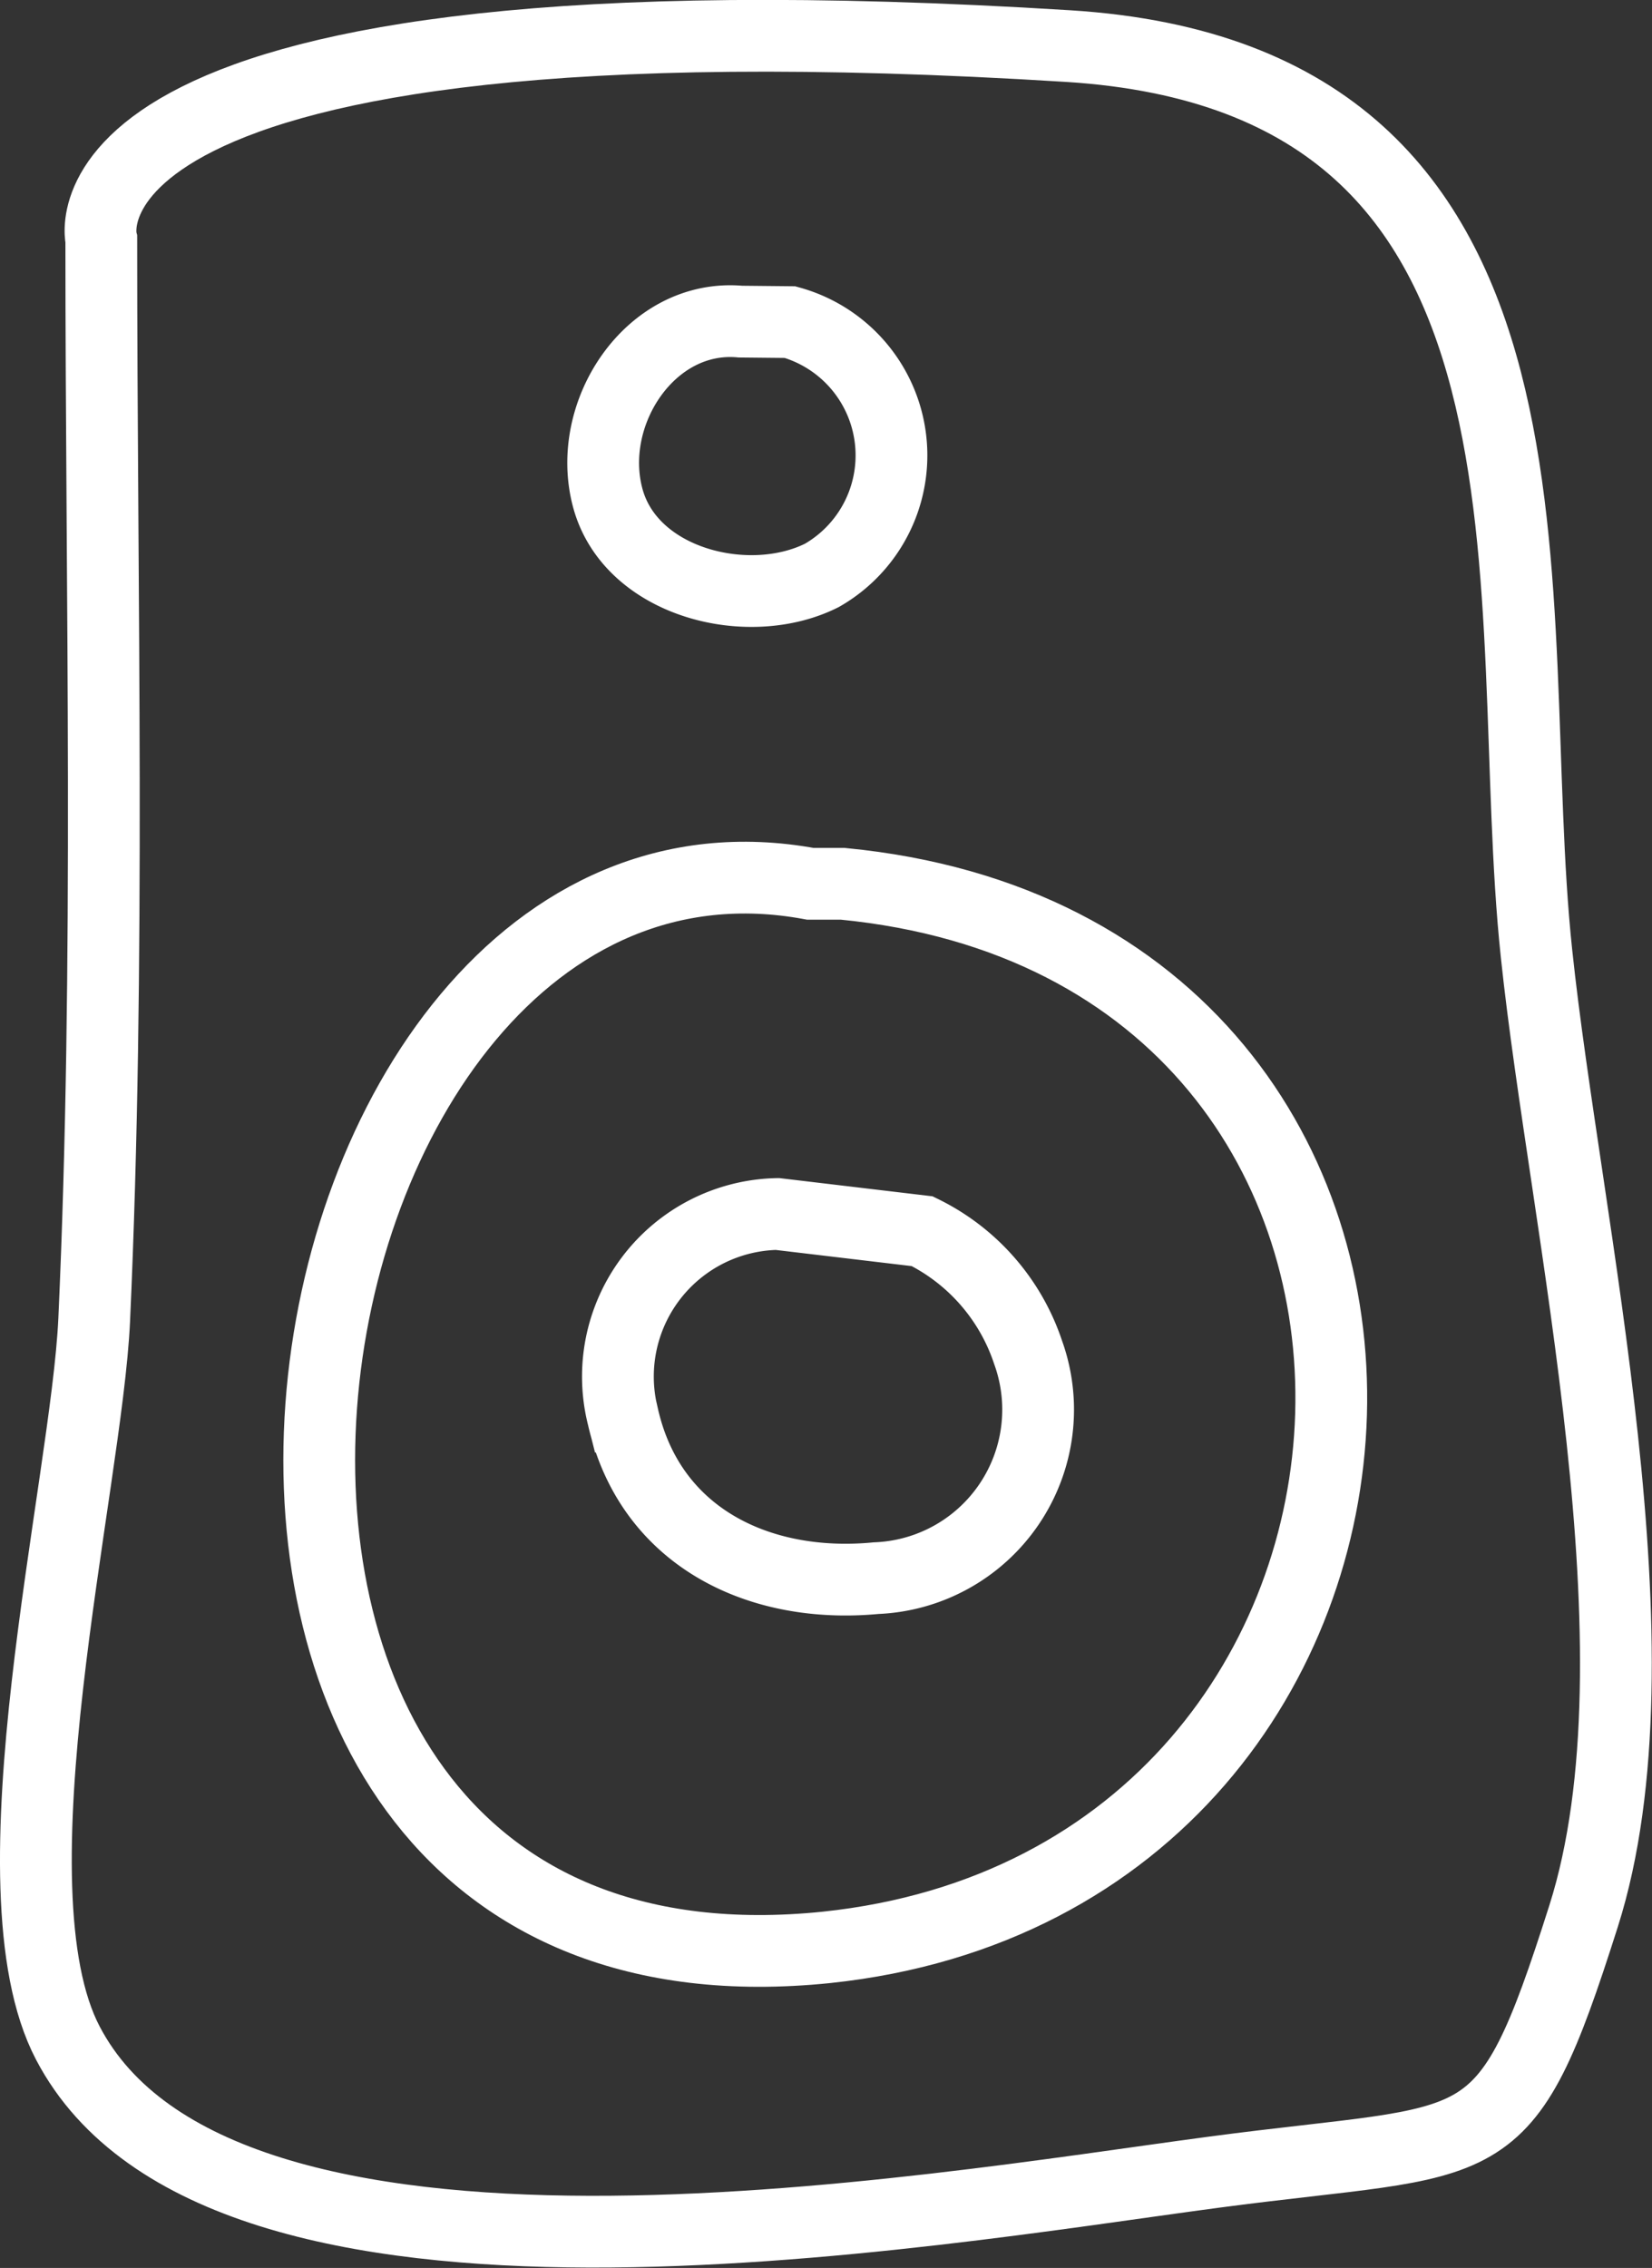 <?xml version="1.0" encoding="ISO-8859-1" standalone="no"?>
<svg xmlns="http://www.w3.org/2000/svg" width="32.62" height="44.78" viewBox="0 0 32.62 44.78">
  <rect x="0" y="0" width="32.62" height="44.78" fill="#333333" stroke="none"/>
  <g id="Calque_2" data-name="Calque 2">
    <g id="Calque_1-2" data-name="Calque 1">
      <g>
        <path d="M21.09.91c10.42.65,8.51,11,9.25,17.92.57,5.41,2.58,13.8.93,19-1.59,5-1.83,4.33-7.31,5.06-5.71.76-19.6,3.22-22.62-2.55-1.62-3.09.37-11,.52-14.28C2.18,19,2,11.84,2,4.73,2,4.73.73-.36,21.09.91Z" style="fill: none;stroke: #fff;stroke-miterlimit: 10;stroke-width: 1.417px"/>
        <path d="M16.64,17.45c13.33,1.29,12.49,19.65-.32,21C1.25,40,4.89,15.4,16,17.45Z" style="fill: none;stroke: #fff;stroke-miterlimit: 10;stroke-width: 1.417px"/>
        <path d="M18.21,24.31A4.1,4.1,0,0,1,20.3,26.7a3.33,3.33,0,0,1-3,4.46c-2.3.22-4.46-.8-5-3.19a3.21,3.21,0,0,1,3.05-4Z" style="fill: none;stroke: #fff;stroke-miterlimit: 10;stroke-width: 1.417px"/>
        <path d="M15.6,6.36a2.73,2.73,0,0,1,.63,5c-1.45.73-3.78.15-4.23-1.53s.85-3.64,2.62-3.48Z" style="fill: none;stroke: #fff;stroke-miterlimit: 10;stroke-width: 1.417px"/>
      </g>
    </g>
  </g>
</svg>
